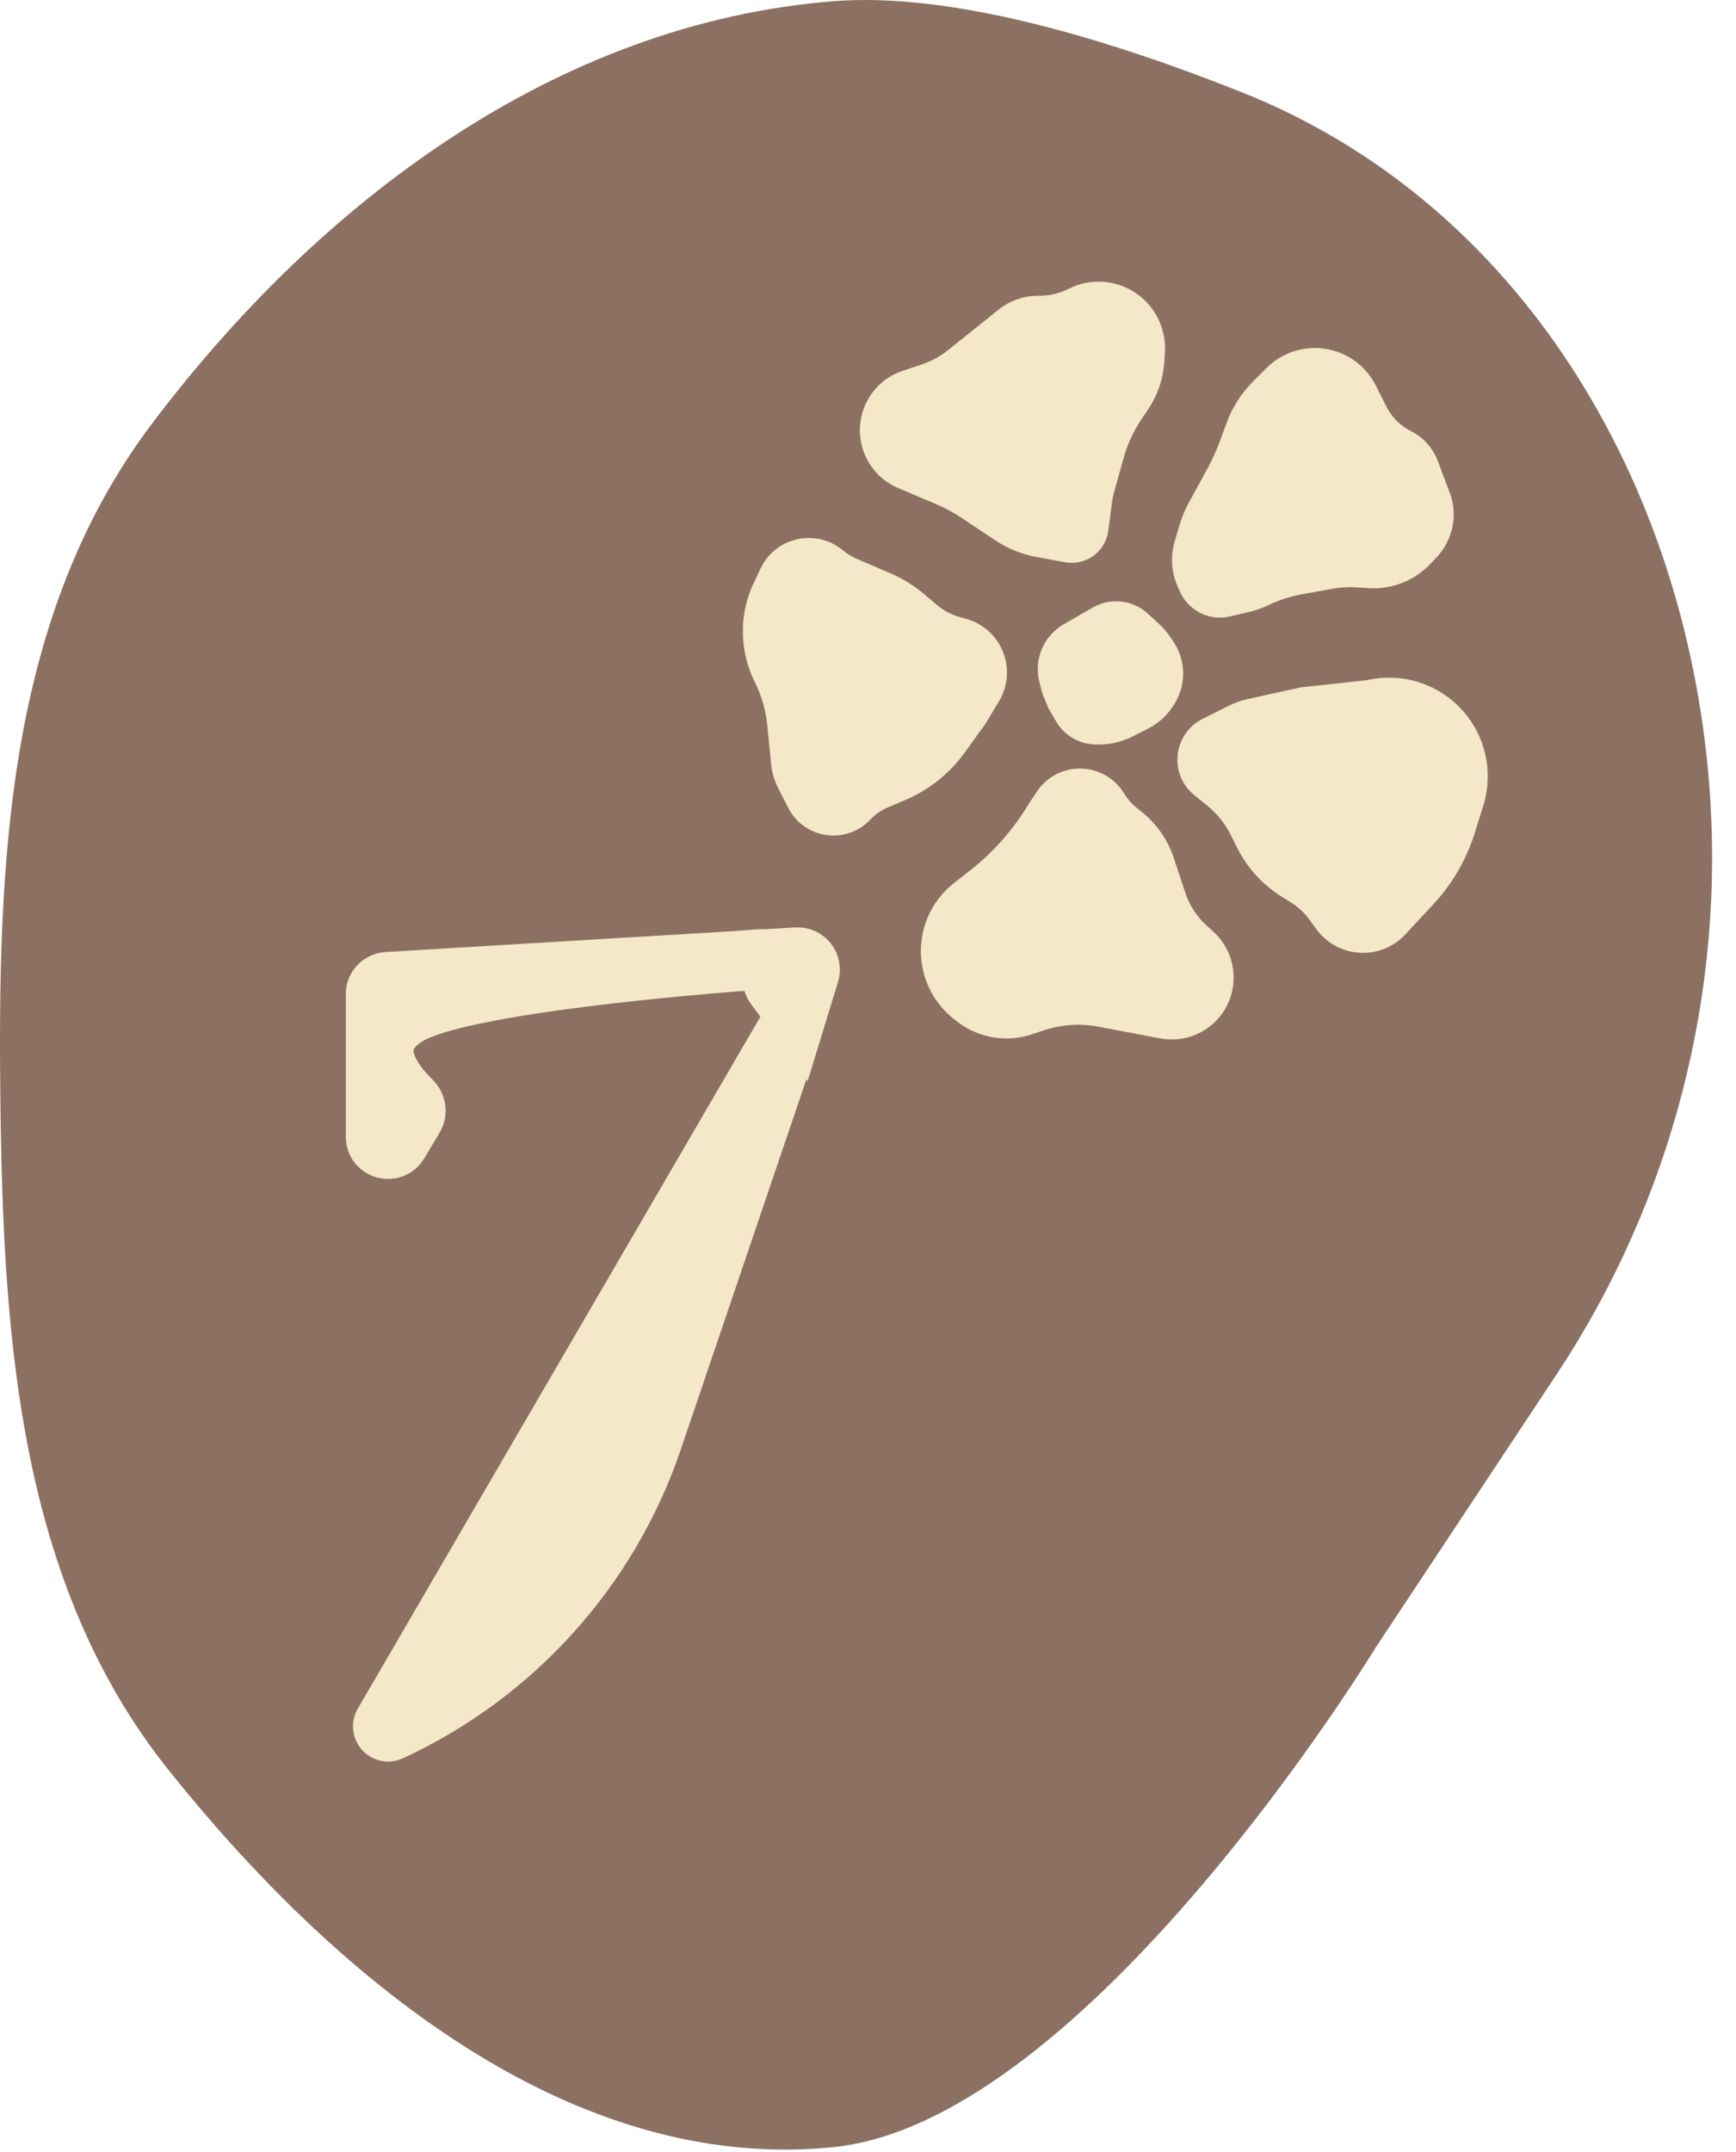 <?xml version="1.0" encoding="UTF-8"?> <svg xmlns="http://www.w3.org/2000/svg" width="673" height="834" viewBox="0 0 673 834" fill="none"><path fill-rule="evenodd" clip-rule="evenodd" d="M323.036 0.472C367.333 -3.064 425.935 13.725 481.154 35.647C589.733 78.755 653.307 187.165 662.592 303.62V303.62C669.035 384.438 648.202 465.083 603.421 532.668L533.251 638.571C533.251 638.571 421.545 822.118 323.036 832.105C220.923 842.458 129.485 766.166 65.384 686.008C7.866 614.08 1.314 520.446 0.168 428.356C-0.998 334.597 2.415 239.062 58.893 164.214C123.759 78.249 215.686 9.039 323.036 0.472Z" fill="#8C7162"></path><path d="M369.517 394.498L370.584 395.361C372.209 396.676 373.962 397.824 375.817 398.788C383.303 402.677 392.047 403.363 400.048 400.689L404.541 399.187C411.399 396.895 418.73 396.398 425.835 397.744L449.803 402.284C462.14 404.621 474.178 396.999 477.342 384.847C479.577 376.265 476.868 367.15 470.308 361.181L467.625 358.739C463.825 355.281 460.981 350.901 459.368 346.023L454.919 332.565C452.614 325.593 448.349 319.434 442.634 314.825L440.556 313.149C438.75 311.692 437.189 309.955 435.934 308.003L435.351 307.097C431.389 300.937 424.36 297.456 417.059 298.038C410.969 298.523 405.44 301.783 402.068 306.878L399.248 311.138L398.143 312.914C392.263 322.368 384.767 330.715 375.996 337.573L369.955 342.296C367.783 343.994 365.83 345.955 364.141 348.133C353.019 362.477 355.408 383.08 369.517 394.498Z" fill="#F4E8C9" stroke="#F4E8C9" stroke-width="0.276"></path><path d="M294.911 220.506L291.382 228.082C286.714 239.495 287.075 252.346 292.376 263.479L293.168 265.142C295.547 270.138 297.043 275.508 297.59 281.013L299.097 296.178C299.413 299.351 300.318 302.436 301.766 305.276L305.712 313.012C311.853 325.055 328.086 327.349 337.325 317.48C339.185 315.493 341.44 313.918 343.946 312.855L350.832 309.933C360.028 306.033 367.984 299.694 373.841 291.603L381.654 280.808L387.133 271.747C390.229 266.626 391.048 260.447 389.393 254.696C387.303 247.432 381.547 241.801 374.238 239.871L372.555 239.427C369.009 238.491 365.717 236.771 362.923 234.395L358.276 230.443C354.394 227.143 350.043 224.437 345.365 222.416L331.791 216.551C329.966 215.762 328.264 214.712 326.74 213.435C316.386 204.755 300.616 208.258 294.911 220.506Z" fill="#F4E8C9" stroke="#F4E8C9" stroke-width="0.276"></path><path d="M507.763 356.35L510.393 359.964C518.501 371.105 534.681 372.283 544.318 362.433L555.517 350.402C562.903 342.467 568.414 332.978 571.646 322.631L574.891 312.244C577.234 304.743 577.202 296.702 574.8 289.22C568.908 270.876 550.256 259.811 531.333 263.435L529.481 263.79L504.22 266.526L483.775 271.036C481.202 271.604 478.71 272.486 476.353 273.664L466.305 278.684C459.123 282.273 455.284 290.271 456.977 298.118C457.828 302.061 460.008 305.591 463.152 308.117L467.935 311.96C471.854 315.108 475.046 319.065 477.292 323.562L479.767 328.514C483.648 336.28 489.607 342.818 496.982 347.399L500.446 349.551C503.301 351.324 505.785 353.633 507.763 356.35Z" fill="#F4E8C9" stroke="#F4E8C9" stroke-width="0.276"></path><path d="M554.214 218.63L556.659 216.092C562.762 209.758 564.936 200.605 562.332 192.203L557.244 178.669C555.362 173.662 551.656 169.552 546.87 167.164C542.781 165.124 539.461 161.816 537.405 157.735L533.25 149.486C528.748 140.548 519.568 134.935 509.56 135.001C502.644 135.047 496.023 137.812 491.129 142.698L485.913 147.906C481.353 152.459 477.84 157.953 475.621 164.003L473.059 170.989C471.736 174.595 470.149 178.099 468.31 181.471L460.908 195.045C459.44 197.737 458.263 200.577 457.397 203.517L455.508 209.927C453.833 215.613 454.232 221.709 456.635 227.128L457.559 229.213C458.794 231.998 460.764 234.395 463.257 236.146C467.16 238.887 472.045 239.838 476.691 238.761L484.32 236.993C486.612 236.462 488.843 235.697 490.978 234.71L492.437 234.035C496.242 232.276 500.253 231.002 504.376 230.246L516.227 228.07C519.451 227.479 522.735 227.284 526.006 227.492L530.636 227.785C539.459 228.344 548.081 224.996 554.214 218.63Z" fill="#F4E8C9" stroke="#F4E8C9" stroke-width="0.276"></path><path d="M414.744 111.863L413.851 112.295C410.423 113.952 406.656 114.788 402.849 114.737C397.165 114.661 391.631 116.562 387.194 120.115L367.418 135.953C364.532 138.264 361.263 140.048 357.758 141.224L349.977 143.835C336.25 148.441 329.624 163.999 335.814 177.088C338.353 182.459 342.782 186.706 348.254 189.02L362.485 195.036C366.212 196.612 369.783 198.534 373.15 200.777L385.887 209.26C390.717 212.476 396.15 214.677 401.857 215.726L412.916 217.761C416.427 218.407 420.052 217.701 423.064 215.785C426.592 213.54 428.946 209.849 429.492 205.703L430.874 195.219C431.102 193.487 431.453 191.773 431.925 190.09L435.474 177.435C437.002 171.989 439.394 166.824 442.561 162.138L444.911 158.659C448.651 153.123 450.84 146.686 451.25 140.018L451.466 136.499C451.774 131.505 450.611 126.53 448.124 122.189C441.435 110.516 426.856 106.006 414.744 111.863Z" fill="#F4E8C9" stroke="#F4E8C9" stroke-width="0.276"></path><path d="M403.162 264.622L404.405 269.159L406.538 274.344L409.569 279.534C412.092 283.854 416.316 286.913 421.207 287.964C422.307 288.2 423.428 288.332 424.553 288.357L425.529 288.378C430.1 288.479 434.627 287.463 438.716 285.417L444.771 282.387C448.722 280.409 452.085 277.428 454.522 273.742L454.861 273.231C456.437 270.847 457.535 268.18 458.096 265.378C459.262 259.546 458.027 253.491 454.671 248.581L453.366 246.673C452.181 244.94 450.803 243.348 449.257 241.928L444.869 237.896C442.467 235.689 439.51 234.177 436.316 233.521C432.006 232.637 427.523 233.362 423.712 235.559L412.441 242.06C410.682 243.074 409.088 244.351 407.714 245.846C403.067 250.904 401.347 257.997 403.162 264.622Z" fill="#F4E8C9" stroke="#F4E8C9" stroke-width="0.276"></path><path d="M313.69 377.129L308.737 393.291L252.887 557.876C235.929 607.852 199.194 648.672 151.277 670.787C149.569 671.576 147.86 669.697 148.807 668.072L308.737 393.291L300.53 382.13C299.94 381.327 299.621 380.356 299.621 379.358V376.448C299.621 374.164 298.002 372.284 295.874 371.872L285.736 372.481C253.873 375.013 176.809 382.161 158.136 393.291C139.512 404.394 152.858 420.338 159.432 426.66C161.131 428.294 161.605 430.91 160.396 432.934L154.434 442.914C151.998 446.992 145.738 445.265 145.738 440.515V385.3C145.738 382.824 147.666 380.778 150.137 380.629L285.736 372.481C289.335 372.196 292.357 371.968 294.653 371.801C295.073 371.771 295.482 371.796 295.874 371.872L308.936 371.087C312.194 370.892 314.647 374.008 313.69 377.129Z" fill="#F4E8C9"></path><path d="M308.737 393.291L313.69 377.129C314.647 374.008 312.194 370.892 308.936 371.087L150.137 380.629C147.666 380.778 145.738 382.824 145.738 385.3V440.515C145.738 445.265 151.998 446.992 154.434 442.914L160.396 432.934C161.605 430.91 161.131 428.294 159.432 426.66C152.858 420.338 139.512 404.394 158.136 393.291C178.918 380.903 272.024 373.45 294.653 371.801C297.35 371.605 299.621 373.743 299.621 376.448V379.358C299.621 380.356 299.94 381.327 300.53 382.13L308.737 393.291ZM308.737 393.291L252.887 557.876C235.929 607.852 199.194 648.672 151.277 670.787V670.787C149.569 671.576 147.86 669.697 148.807 668.071L308.737 393.291Z" stroke="#F4E8C9" stroke-width="23.395" stroke-linecap="round"></path></svg> 